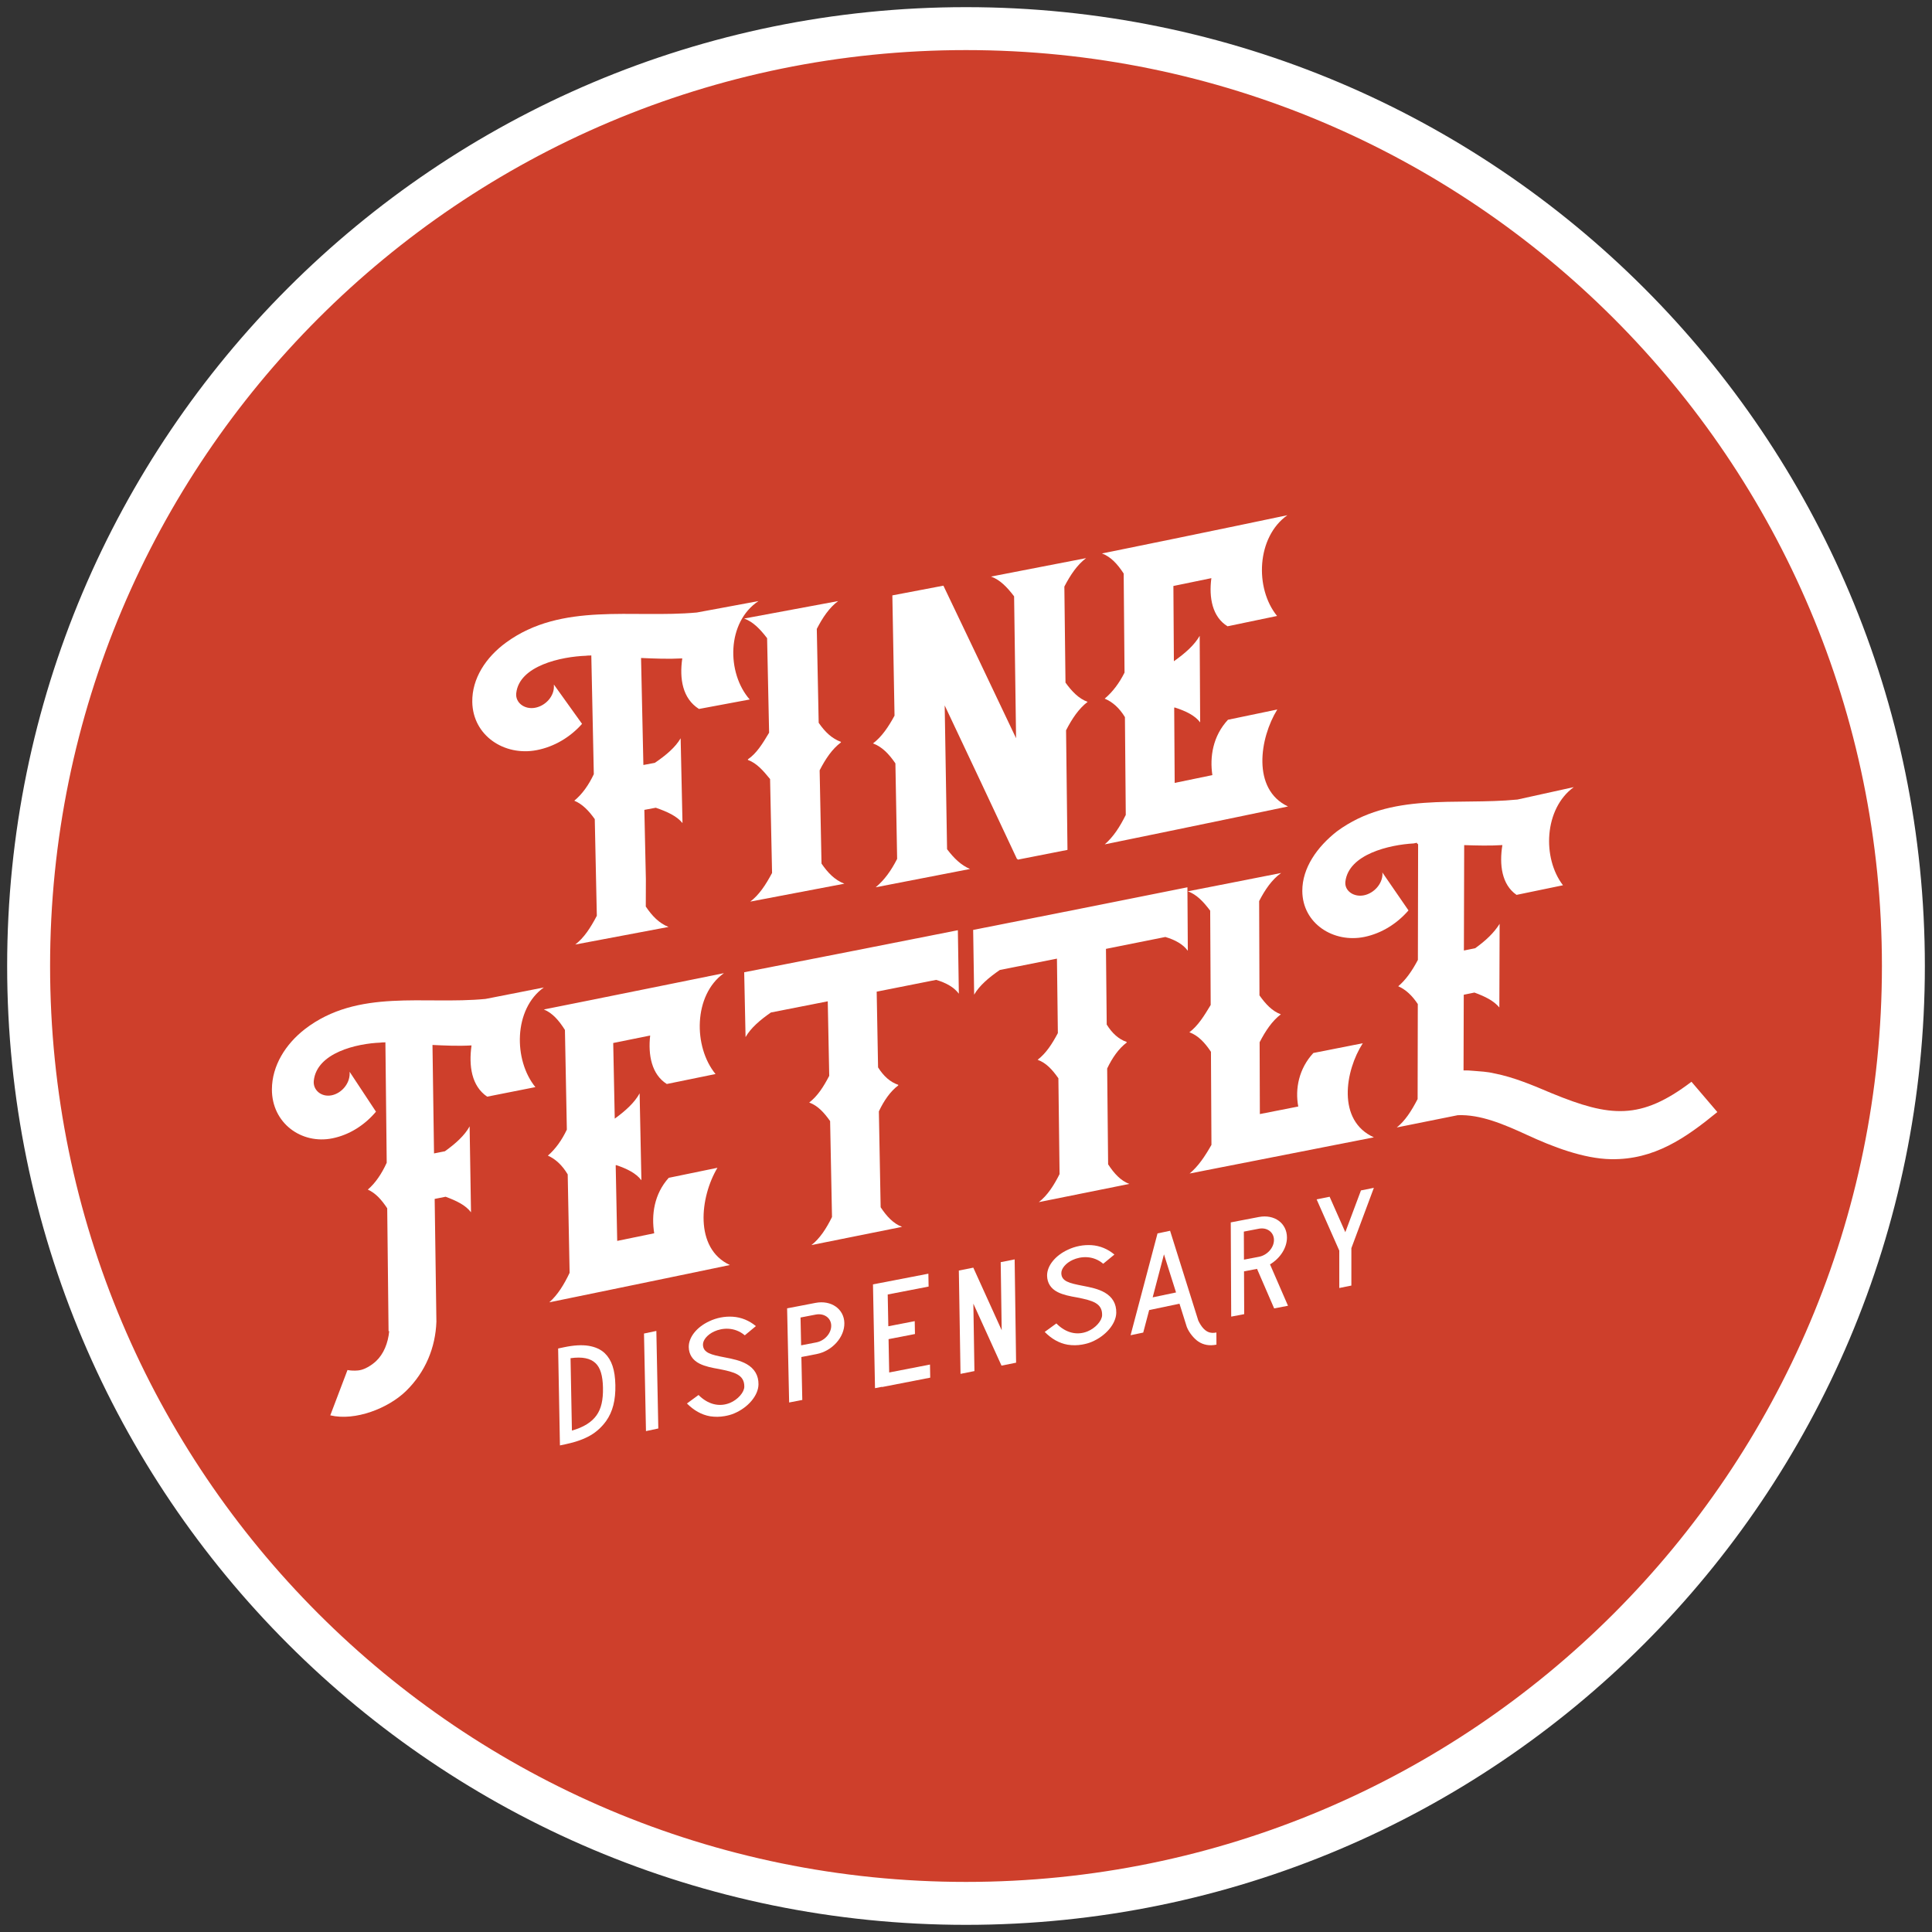 <?xml version="1.0" encoding="UTF-8"?>
<svg width="135px" height="135px" viewBox="0 0 135 135" version="1.1" xmlns="http://www.w3.org/2000/svg" xmlns:xlink="http://www.w3.org/1999/xlink">
    <rect x="0" y="0" width="135" height="135" fill="#333333" stroke="none"/>
    <title>Logo</title>
    <g id="Design" stroke="none" stroke-width="1" fill="none" fill-rule="evenodd">
        <g id="HOMEPAGE-Design-v4" transform="translate(-162, -33)">
            <g id="Logo" transform="translate(164, 35)">
                <path d="M131.001,65.5 C131.001,101.675 101.675,131 65.5,131 C29.326,131 0,101.675 0,65.5 C0,29.326 29.326,0 65.5,0 C101.675,0 131.001,29.326 131.001,65.5" id="Fill-1" stroke="#FFFFFF" stroke-width="3" fill="#CE3F2B"></path>
                <path d="M57,59.749 C54.809,60.167 52.617,60.584 50.425,61 C51.032,60.543 51.492,59.856 51.949,58.999 C51.903,56.812 51.857,54.625 51.81,52.437 C51.322,51.844 50.882,51.328 50.26,51.101 C50.259,51.084 50.259,51.076 50.259,51.059 C50.868,50.645 51.282,49.969 51.742,49.198 C51.695,46.996 51.649,44.794 51.602,42.593 C51.112,41.956 50.624,41.447 50,41.221 C52.189,40.815 54.377,40.409 56.566,40 C55.952,40.456 55.488,41.141 55.074,41.946 C55.118,44.132 55.162,46.319 55.206,48.505 C55.648,49.148 56.134,49.612 56.758,49.836 C56.759,49.853 56.759,49.862 56.759,49.879 C56.148,50.336 55.686,51.022 55.273,51.827 C55.317,53.999 55.36,56.171 55.404,58.344 C55.845,58.987 56.33,59.492 57,59.749" id="Fill-4" fill="#FFFFFF"></path>
                <path d="M74,47.043 C73.383,47.512 72.913,48.211 72.492,49.031 C72.525,51.787 72.557,54.544 72.59,57.3 C72.59,57.317 72.59,57.326 72.59,57.343 C72.59,57.361 72.59,57.369 72.59,57.387 C71.202,57.659 70.508,57.796 69.116,58.069 C69.116,58.051 69.116,58.043 69.116,58.025 C69.097,58.029 69.087,58.031 69.068,58.035 C67.389,54.451 65.703,50.87 64.011,47.291 C64.066,50.641 64.121,53.99 64.177,57.339 C64.666,57.982 65.153,58.452 65.779,58.721 C63.583,59.148 61.386,59.575 59.189,60 C59.803,59.49 60.27,58.834 60.688,58.015 C60.647,55.791 60.607,53.567 60.567,51.343 C60.122,50.689 59.631,50.175 59,49.948 C59.618,49.482 60.086,48.783 60.506,48.007 C60.456,45.206 60.405,42.405 60.354,39.603 C61.781,39.333 62.495,39.197 63.921,38.924 C65.62,42.475 67.313,46.027 68.999,49.583 C68.953,46.278 68.908,42.974 68.861,39.669 C68.37,39.026 67.88,38.513 67.248,38.287 C69.463,37.86 71.677,37.431 73.891,37 C73.27,37.468 72.797,38.168 72.373,38.988 C72.4,41.224 72.426,43.461 72.452,45.698 C72.891,46.306 73.376,46.819 74,47.043" id="Fill-6" fill="#FFFFFF"></path>
                <path d="M88,54.353 C86.596,54.646 85.89,54.793 84.477,55.087 C82.733,55.449 81.858,55.63 80.104,55.992 C78.884,56.243 78.274,56.369 77.05,56.62 C76.921,56.647 76.855,56.66 76.726,56.686 C76.707,56.69 76.698,56.692 76.679,56.696 C76.086,56.817 75.788,56.878 75.194,57 C75.794,56.482 76.253,55.774 76.664,54.943 C76.645,52.665 76.625,50.387 76.605,48.109 C76.226,47.484 75.754,47.053 75.19,46.818 C75.748,46.352 76.21,45.732 76.578,44.998 C76.559,42.691 76.539,40.384 76.518,38.076 C76.09,37.417 75.615,36.9 75,36.673 C75.621,36.547 75.931,36.484 76.551,36.358 C76.682,36.331 76.748,36.318 76.879,36.291 C78.118,36.039 78.736,35.913 79.97,35.659 C81.746,35.295 82.631,35.112 84.395,34.745 C85.824,34.448 86.537,34.299 87.957,34 C85.802,35.524 85.66,39.104 87.236,41.041 C85.856,41.33 85.164,41.474 83.775,41.762 C82.707,41.107 82.466,39.752 82.645,38.399 C81.586,38.618 81.055,38.728 79.992,38.946 C80.005,41.049 80.013,42.101 80.026,44.204 C80.814,43.647 81.461,43.075 81.829,42.429 C81.84,44.445 81.852,46.46 81.862,48.477 C81.49,47.983 80.839,47.679 80.094,47.438 C80.075,47.441 80.066,47.443 80.048,47.447 C80.061,49.551 80.068,50.602 80.082,52.706 C81.137,52.488 81.664,52.379 82.715,52.162 C82.524,50.885 82.748,49.435 83.804,48.294 C85.187,48.007 85.877,47.863 87.252,47.576 C86.024,49.555 85.454,53.153 88,54.353" id="Fill-8" fill="#FFFFFF"></path>
                <path d="M35.411,73.963 C34.061,74.231 33.386,74.365 32.041,74.63 C30.948,73.887 30.748,72.485 30.948,71.049 C30.008,71.103 29.113,71.06 28.22,71.017 C28.256,73.543 28.292,76.069 28.328,78.596 C28.632,78.535 28.784,78.505 29.089,78.445 C29.845,77.902 30.466,77.343 30.815,76.706 C30.847,78.708 30.88,80.71 30.912,82.711 C30.543,82.217 29.906,81.907 29.137,81.623 C28.831,81.684 28.678,81.714 28.373,81.775 C28.413,84.635 28.454,87.495 28.494,90.355 C28.429,92.158 27.735,93.861 26.38,95.19 C25.14,96.404 22.821,97.313 21.079,96.898 C21.562,95.631 21.802,94.998 22.281,93.732 C22.508,93.774 22.747,93.785 23.005,93.763 C23.656,93.707 24.268,93.119 24.268,93.119 C24.806,92.618 25.116,91.858 25.196,91.011 C25.178,91.015 25.169,91.017 25.151,91.021 C25.12,88.157 25.088,85.293 25.057,82.43 C24.647,81.811 24.24,81.367 23.701,81.123 C24.233,80.669 24.673,80.014 25.022,79.247 C24.991,76.441 24.961,73.636 24.93,70.83 C24.841,70.847 24.708,70.83 24.576,70.855 C22.94,70.916 20.143,71.555 19.927,73.509 C19.854,74.175 20.46,74.674 21.164,74.537 C21.868,74.399 22.437,73.72 22.432,73.022 C22.431,72.978 22.431,72.935 22.43,72.891 C23.163,74.008 23.531,74.565 24.271,75.679 C23.482,76.62 22.411,77.302 21.227,77.541 C19.061,77.98 16.993,76.476 17,74.119 C17.006,72.462 17.955,70.96 19.301,69.913 C23.012,67.054 27.667,68.217 31.925,67.801 C32.149,67.758 32.327,67.723 32.506,67.688 C32.55,67.679 32.55,67.679 32.55,67.679 C32.569,67.675 32.577,67.674 32.595,67.67 C33.167,67.558 33.453,67.501 34.027,67.389 C34.815,67.233 35.21,67.156 36,67 C33.878,68.513 33.875,72.08 35.411,73.963" id="Fill-10" fill="#FFFFFF"></path>
                <path d="M49,86.394 C47.603,86.685 46.904,86.83 45.506,87.12 C43.782,87.478 42.919,87.656 41.195,88.011 C39.996,88.258 39.397,88.382 38.199,88.628 C38.072,88.654 38.008,88.667 37.881,88.693 C37.863,88.697 37.854,88.698 37.836,88.703 C37.255,88.822 36.965,88.881 36.383,89 C36.966,88.483 37.408,87.772 37.802,86.939 C37.758,84.647 37.713,82.355 37.669,80.062 C37.294,79.431 36.831,78.994 36.283,78.75 C36.818,78.288 37.26,77.667 37.609,76.933 C37.565,74.611 37.519,72.29 37.475,69.968 C37.055,69.3 36.592,68.773 36,68.538 C36.594,68.419 36.892,68.359 37.487,68.24 C37.613,68.215 37.676,68.202 37.802,68.177 C38.993,67.938 39.589,67.818 40.783,67.578 C42.501,67.232 43.362,67.058 45.086,66.709 C46.484,66.426 47.184,66.284 48.585,66 C46.447,67.528 46.438,71.146 47.998,73.049 C46.635,73.328 45.954,73.467 44.593,73.745 C43.532,73.078 43.277,71.715 43.431,70.358 C42.397,70.568 41.881,70.672 40.849,70.88 C40.892,72.994 40.913,74.051 40.956,76.165 C41.718,75.612 42.343,75.043 42.694,74.397 C42.735,76.422 42.777,78.446 42.818,80.471 C42.443,79.973 41.8,79.663 41.067,79.415 C41.049,79.418 41.04,79.421 41.022,79.424 C41.064,81.538 41.085,82.595 41.128,84.709 C42.163,84.496 42.68,84.389 43.714,84.177 C43.506,82.894 43.704,81.439 44.728,80.301 C46.089,80.021 46.77,79.88 48.132,79.6 C46.919,81.627 46.483,85.22 49,86.394" id="Fill-12" fill="#FFFFFF"></path>
                <path d="M64.932,63.043 C64.951,64.288 64.961,64.911 64.981,66.157 C64.988,66.669 64.993,66.924 65,67.436 C64.67,66.988 64.11,66.672 63.413,66.469 C61.752,66.799 60.921,66.964 59.259,67.293 C59.298,69.409 59.317,70.468 59.356,72.585 C59.737,73.194 60.207,73.614 60.765,73.803 C60.765,73.82 60.766,73.828 60.766,73.845 C60.218,74.255 59.768,74.901 59.412,75.658 C59.454,77.891 59.495,80.124 59.536,82.358 C59.962,83.001 60.432,83.506 61.034,83.727 C58.922,84.153 56.811,84.577 54.7,85 C55.29,84.539 55.738,83.849 56.137,83.04 C56.093,80.806 56.049,78.571 56.005,76.337 C55.577,75.736 55.151,75.263 54.545,75.04 C55.138,74.579 55.542,73.942 55.943,73.176 C55.902,71.093 55.881,70.051 55.84,67.967 C54.251,68.28 53.456,68.437 51.868,68.748 C51.091,69.287 50.454,69.841 50.097,70.468 C50.085,69.922 50.079,69.648 50.068,69.101 C50.042,67.853 50.028,67.229 50.002,65.98 C50.001,65.963 50.001,65.955 50,65.938 C54.979,64.966 59.956,63.987 64.931,63 C64.931,63.017 64.932,63.026 64.932,63.043" id="Fill-14" fill="#FFFFFF"></path>
                <path d="M80.972,60.043 C80.98,61.289 80.984,61.911 80.992,63.157 C80.995,63.669 80.998,63.925 81,64.437 C80.676,63.99 80.122,63.674 79.43,63.472 C77.774,63.804 76.944,63.971 75.28,64.303 C75.302,66.418 75.312,67.476 75.333,69.592 C75.708,70.2 76.174,70.62 76.728,70.808 C76.728,70.825 76.728,70.833 76.729,70.85 C76.179,71.26 75.725,71.906 75.364,72.663 C75.387,74.894 75.409,77.126 75.431,79.358 C75.851,80.001 76.313,80.506 76.911,80.727 C74.804,81.152 72.696,81.577 70.588,82 C71.182,81.539 71.633,80.85 72.038,80.041 C72.011,77.809 71.984,75.577 71.956,73.345 C71.533,72.745 71.111,72.274 70.505,72.053 C71.102,71.591 71.511,70.954 71.919,70.189 L71.855,64.985 C70.261,65.303 69.462,65.461 67.863,65.778 C67.078,66.318 66.434,66.873 66.07,67.501 C66.062,66.956 66.058,66.683 66.049,66.137 C66.03,64.891 66.02,64.268 66.001,63.022 C66,63.005 66,62.997 66,62.979 C70.993,61.995 75.983,61.002 80.972,60 C80.972,60.017 80.972,60.026 80.972,60.043" id="Fill-16" fill="#FFFFFF"></path>
                <path d="M90.426,78.174 C88.679,78.517 87.803,78.689 86.045,79.035 C84.842,79.271 84.239,79.389 83.031,79.626 C82.883,79.655 82.809,79.67 82.66,79.699 C82.046,79.819 81.739,79.88 81.125,80 C81.727,79.499 82.189,78.813 82.651,77.999 C82.639,75.831 82.627,73.663 82.616,71.496 C82.191,70.855 81.72,70.352 81.109,70.131 C81.716,69.672 82.134,68.995 82.598,68.223 C82.586,66.027 82.575,63.831 82.563,61.635 C82.089,61.004 81.615,60.502 81,60.281 C81.623,60.159 81.933,60.099 82.554,59.977 C83.927,59.708 84.613,59.573 85.978,59.304 C86.596,59.183 86.904,59.122 87.52,59 C86.868,59.47 86.402,60.157 85.984,60.963 C85.991,63.16 85.999,65.357 86.006,67.553 C86.428,68.151 86.894,68.655 87.499,68.876 C86.896,69.336 86.433,70.022 86.017,70.828 C86.024,72.835 86.027,73.838 86.034,75.846 C87.109,75.634 87.646,75.529 88.717,75.318 C88.484,74.088 88.758,72.671 89.773,71.578 C91.158,71.305 91.848,71.169 93.226,70.897 C91.988,72.819 91.405,76.303 94,77.472 C92.575,77.752 91.859,77.892 90.426,78.174" id="Fill-18" fill="#FFFFFF"></path>
                <path d="M118.001,75.706 C115.777,77.525 113.591,79.047 110.579,78.999 C108.632,78.968 106.449,78.11 104.734,77.319 C103.054,76.544 101.439,75.862 99.864,75.925 C98.165,76.266 97.312,76.438 95.6,76.782 C96.174,76.329 96.616,75.648 97.057,74.798 C97.062,72.586 97.066,70.373 97.07,68.16 C96.674,67.564 96.233,67.147 95.702,66.916 C96.235,66.47 96.677,65.831 97.076,65.074 C97.081,62.382 97.086,59.689 97.092,56.997 C97.048,56.964 97.003,56.931 97.003,56.889 C96.915,56.907 96.871,56.917 96.782,56.935 C95.093,57.028 92.242,57.685 92.01,59.6 C91.932,60.244 92.593,60.705 93.307,60.56 C94.022,60.414 94.6,59.747 94.601,59.071 C94.601,59.029 94.601,58.945 94.557,58.911 C95.304,59.992 95.677,60.533 96.419,61.615 C95.62,62.539 94.547,63.216 93.351,63.466 C91.188,63.917 89.008,62.539 89,60.252 C88.995,58.652 90.034,57.172 91.426,56.087 C95.193,53.318 99.722,54.296 104.036,53.868 C104.254,53.822 107.97,53 107.97,53 C105.893,54.508 105.752,57.953 107.215,59.859 C105.923,60.127 105.274,60.261 103.97,60.53 C102.929,59.814 102.758,58.41 102.98,57.051 C102.109,57.105 101.19,57.083 100.311,57.053 C100.305,59.508 100.298,61.963 100.291,64.418 C100.607,64.354 100.765,64.321 101.08,64.257 C101.825,63.723 102.394,63.184 102.787,62.552 C102.781,64.501 102.775,66.45 102.768,68.398 C102.378,67.927 101.769,67.628 101.027,67.356 C100.729,67.416 100.58,67.447 100.281,67.508 C100.276,69.624 100.272,70.682 100.266,72.798 C100.529,72.787 100.768,72.81 100.966,72.826 C101.395,72.86 101.926,72.886 102.404,73.002 C103.797,73.271 105.137,73.848 106.43,74.394 C110.513,76.069 112.635,76.289 116.193,73.589 C116.917,74.434 117.278,74.858 118.001,75.706" id="Fill-20" fill="#FFFFFF"></path>
                <path d="M51,40 C50.165,40.156 49.748,40.233 48.914,40.388 C48.308,40.5 48.006,40.556 47.401,40.668 C47.382,40.671 47.373,40.673 47.354,40.677 L47.307,40.685 C47.118,40.72 46.929,40.755 46.693,40.799 C42.209,41.214 37.254,40.054 33.359,42.9 C31.953,43.926 30.974,45.412 31.001,47.049 C31.039,49.404 33.24,50.849 35.494,50.418 C36.733,50.181 37.849,49.508 38.671,48.58 C37.881,47.482 37.488,46.932 36.702,45.832 C36.703,45.875 36.704,45.918 36.705,45.961 C36.719,46.65 36.128,47.32 35.388,47.456 C34.649,47.592 34.003,47.099 34.072,46.444 C34.277,44.501 37.254,43.881 38.945,43.822 C39.084,43.797 39.225,43.814 39.318,43.797 C39.377,46.564 39.435,49.331 39.493,52.097 C39.135,52.855 38.68,53.5 38.129,53.949 C38.695,54.189 39.125,54.627 39.56,55.237 C39.601,57.178 39.622,58.148 39.663,60.089 C39.679,60.849 39.687,61.229 39.704,61.99 C39.252,62.852 38.796,63.542 38.196,64 C40.369,63.592 42.541,63.182 44.714,62.771 C44.047,62.509 43.564,61.996 43.125,61.346 C43.127,60.583 43.129,60.201 43.131,59.437 C43.088,57.499 43.067,56.529 43.025,54.59 C43.345,54.531 43.504,54.501 43.824,54.441 C44.632,54.721 45.301,55.027 45.69,55.515 C45.646,53.539 45.603,51.564 45.56,49.588 C45.195,50.217 44.545,50.769 43.756,51.305 C43.436,51.365 43.277,51.395 42.957,51.454 C42.903,48.961 42.848,46.469 42.794,43.977 C43.738,44.018 44.682,44.059 45.674,44.006 C45.469,45.423 45.687,46.806 46.84,47.539 C48.256,47.275 48.965,47.143 50.386,46.877 C48.764,45.02 48.768,41.482 51,40" id="Fill-22" fill="#FFFFFF"></path>
                <path d="M37.963,97.962 C38.785,97.729 39.34,97.378 39.683,96.897 C40.014,96.435 40.15,95.821 40.133,94.964 C40.116,94.122 39.952,93.573 39.613,93.251 C39.253,92.911 38.691,92.79 37.867,92.905 C37.906,94.928 37.924,95.939 37.963,97.962 M37.126,99 C37.083,96.743 37.042,94.485 37,92.227 C37.17,92.191 37.255,92.173 37.426,92.137 C38.086,91.999 38.663,91.963 39.133,92.04 C39.589,92.116 39.977,92.285 40.262,92.56 C40.743,93.027 40.978,93.721 40.999,94.781 C41.02,95.84 40.815,96.642 40.355,97.294 C40.068,97.691 39.702,98.042 39.253,98.301 C38.797,98.565 38.214,98.77 37.552,98.91 C37.382,98.946 37.296,98.964 37.126,99" id="Fill-24" fill="#FFFFFF"></path>
                <path d="M43.138,98 C43.092,95.727 43.046,93.454 43,91.182 C43.346,91.109 43.518,91.073 43.863,91 C43.909,93.272 43.955,95.544 44,97.816 C43.656,97.89 43.483,97.927 43.138,98" id="Fill-26" fill="#FFFFFF"></path>
                <path d="M47.621,96.964 C47.017,96.86 46.476,96.548 46,96.069 C46.325,95.832 46.487,95.714 46.811,95.476 C47.463,96.134 48.262,96.336 49.007,96.029 C49.56,95.8 50.006,95.286 50.009,94.895 C50.016,94.061 49.332,93.877 48.245,93.662 C47.761,93.579 47.271,93.482 46.878,93.284 C46.393,93.04 46.14,92.641 46.128,92.137 C46.111,91.451 46.678,90.732 47.562,90.324 C48.072,90.08 48.648,89.971 49.204,90.007 C49.796,90.044 50.362,90.28 50.818,90.663 C50.508,90.92 50.353,91.049 50.043,91.306 C49.325,90.702 48.462,90.781 47.906,91.037 C47.441,91.25 47.113,91.626 47.12,91.962 C47.135,92.536 47.688,92.664 48.637,92.847 C49.172,92.949 49.728,93.062 50.177,93.319 C50.716,93.628 51.008,94.105 51,94.733 C50.991,95.503 50.285,96.35 49.299,96.764 C49.078,96.859 48.856,96.913 48.634,96.952 C48.292,97.013 47.965,97.015 47.621,96.964" id="Fill-28" fill="#FFFFFF"></path>
                <path d="M56.082,90.624 C56.071,90.089 55.587,89.745 55,89.857 C54.575,89.939 54.363,89.98 53.938,90.062 C53.954,90.839 53.963,91.228 53.979,92.006 C54.404,91.923 54.616,91.882 55.041,91.801 C55.627,91.688 56.093,91.159 56.082,90.624 M57,90.447 C57.02,91.433 56.151,92.406 55.058,92.617 C54.634,92.7 54.421,92.741 53.997,92.822 C54.022,94.022 54.035,94.622 54.061,95.822 C53.693,95.894 53.509,95.929 53.142,96 C53.095,93.807 53.048,91.614 53,89.421 C53.369,89.351 53.552,89.315 53.921,89.245 C54.346,89.163 54.558,89.122 54.983,89.04 C56.077,88.83 56.98,89.462 57,90.447" id="Fill-30" fill="#FFFFFF"></path>
                <path d="M60.03,88.453 C60.047,89.341 60.055,89.785 60.072,90.673 C60.81,90.53 61.179,90.459 61.917,90.316 C61.924,90.676 61.928,90.856 61.934,91.216 C61.197,91.359 60.828,91.431 60.089,91.574 C60.107,92.505 60.116,92.971 60.133,93.903 C61.275,93.681 61.845,93.57 62.984,93.349 C62.99,93.715 62.993,93.898 63,94.265 C61.653,94.527 60.979,94.658 59.629,94.921 C59.629,94.915 59.629,94.912 59.629,94.905 C59.434,94.943 59.337,94.962 59.142,95 C59.094,92.582 59.048,90.165 59,87.747 C59.196,87.709 59.294,87.691 59.489,87.653 C60.844,87.392 61.52,87.261 62.871,87 C62.878,87.36 62.881,87.54 62.887,87.9 C61.745,88.121 61.174,88.232 60.03,88.453" id="Fill-32" fill="#FFFFFF"></path>
                <path d="M69,93.219 C68.593,93.302 68.389,93.343 67.981,93.424 C67.197,91.693 66.804,90.827 66.015,89.095 C66.045,90.979 66.06,91.921 66.089,93.805 C65.7,93.883 65.506,93.922 65.117,94 C65.079,91.593 65.04,89.186 65,86.78 C65.404,86.699 65.606,86.658 66.01,86.578 C66.806,88.328 67.203,89.202 67.994,90.951 C67.967,89.049 67.953,88.098 67.925,86.195 C68.315,86.117 68.509,86.078 68.899,86 C68.933,88.397 68.967,90.792 69,93.188 C69,93.201 69,93.207 69,93.219" id="Fill-34" fill="#FFFFFF"></path>
                <path d="M72.607,91.963 C72.006,91.859 71.471,91.548 71,91.069 C71.326,90.832 71.49,90.713 71.815,90.476 C72.459,91.134 73.254,91.336 73.998,91.029 C74.553,90.801 75.003,90.287 75.011,89.896 C75.027,89.062 74.349,88.877 73.266,88.662 C72.785,88.579 72.296,88.484 71.905,88.286 C71.422,88.042 71.174,87.643 71.166,87.139 C71.157,86.453 71.732,85.734 72.62,85.325 C73.133,85.08 73.71,84.972 74.266,85.006 C74.857,85.043 75.419,85.279 75.869,85.663 C75.556,85.92 75.4,86.049 75.088,86.306 C74.378,85.702 73.516,85.781 72.957,86.037 C72.489,86.251 72.157,86.627 72.161,86.963 C72.169,87.537 72.721,87.664 73.667,87.848 C74.199,87.95 74.753,88.062 75.198,88.321 C75.731,88.629 76.015,89.107 76,89.735 C75.981,90.505 75.268,91.351 74.281,91.765 C74.061,91.86 73.838,91.913 73.617,91.953 C73.275,92.013 72.951,92.015 72.607,91.963" id="Fill-36" fill="#FFFFFF"></path>
                <path d="M80.177,88.311 C79.841,87.246 79.671,86.713 79.333,85.648 C79.017,86.851 78.859,87.452 78.544,88.654 C79.198,88.517 79.524,88.449 80.177,88.311 M82.996,91.108 C82.998,91.447 82.998,91.618 83,91.958 C82.518,92.058 82.079,91.978 81.726,91.735 C81.475,91.572 81.091,91.147 80.928,90.72 C80.724,90.071 80.622,89.747 80.418,89.097 C79.572,89.275 79.148,89.364 78.299,89.542 C78.133,90.171 78.05,90.485 77.884,91.115 C77.531,91.189 77.354,91.226 77,91.3 C77.625,88.933 78.251,86.566 78.879,84.2 C78.879,84.195 78.879,84.192 78.879,84.186 C79.234,84.112 79.411,84.075 79.765,84 C79.765,84.006 79.765,84.009 79.765,84.015 C80.423,86.102 81.079,88.189 81.732,90.278 C82.162,91.167 82.631,91.185 82.996,91.108" id="Fill-38" fill="#FFFFFF"></path>
                <path d="M87.019,84.644 C87.018,84.108 86.547,83.747 85.967,83.857 C85.547,83.938 85.336,83.978 84.915,84.059 C84.918,84.843 84.921,85.235 84.923,86.019 C85.344,85.939 85.554,85.898 85.974,85.818 C86.553,85.707 87.021,85.18 87.019,84.644 M88,89.241 C87.614,89.315 87.42,89.352 87.033,89.426 C86.556,88.32 86.316,87.768 85.836,86.663 C85.473,86.733 85.291,86.767 84.927,86.837 C84.932,88.033 84.934,88.63 84.939,89.827 C84.576,89.896 84.395,89.931 84.031,90 C84.021,87.805 84.011,85.611 84,83.416 C84.365,83.346 84.548,83.311 84.912,83.241 C85.333,83.16 85.544,83.12 85.964,83.039 C87.047,82.832 87.924,83.469 87.927,84.47 C87.928,85.204 87.445,85.931 86.743,86.349 C87.247,87.505 87.499,88.084 88,89.241" id="Fill-40" fill="#FFFFFF"></path>
                <path d="M92.428,85.217 C92.428,86.262 92.428,86.785 92.428,87.83 C92.09,87.899 91.921,87.932 91.584,88 C91.584,86.955 91.583,86.432 91.583,85.387 C90.952,83.954 90.636,83.238 90,81.807 C90.364,81.734 90.546,81.697 90.908,81.624 C91.348,82.614 91.567,83.109 92.005,84.1 C92.442,82.933 92.66,82.349 93.098,81.182 C93.459,81.109 93.64,81.073 94,81 C93.371,82.687 93.056,83.53 92.428,85.217" id="Fill-42" fill="#FFFFFF"></path>
            </g>
        </g>
    </g>
</svg>
